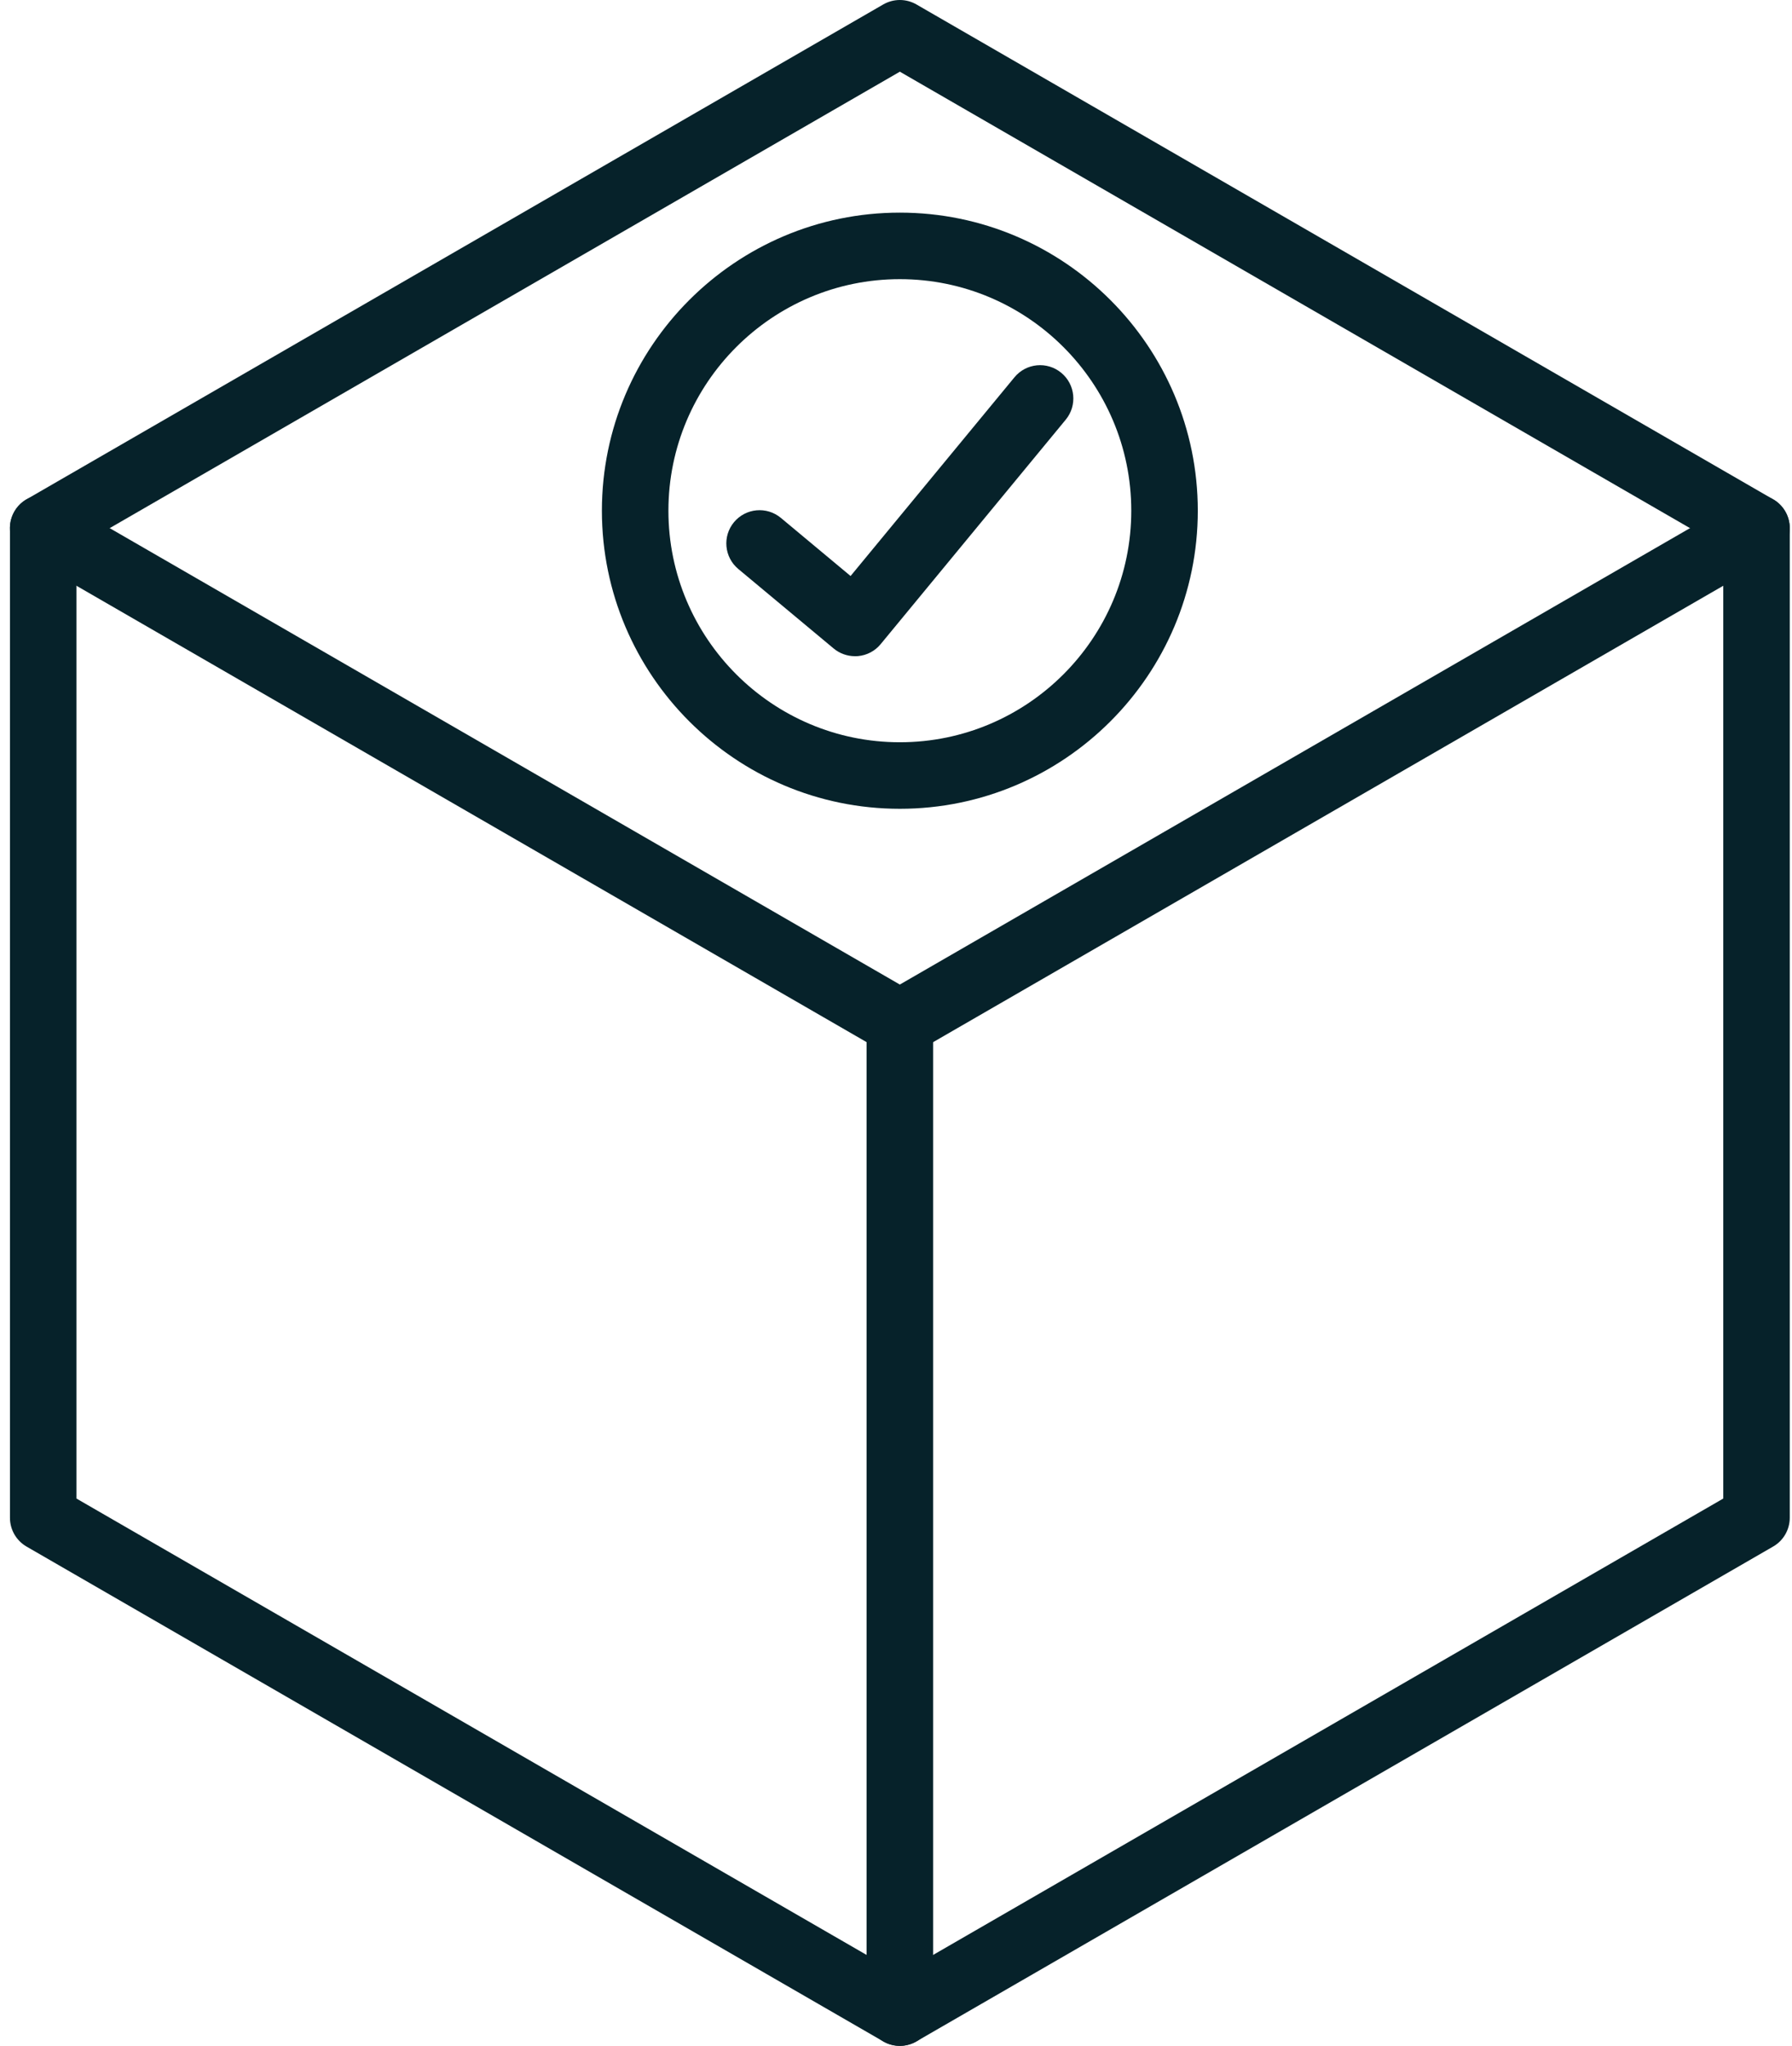 <?xml version="1.0" encoding="UTF-8"?>
<svg xmlns="http://www.w3.org/2000/svg" width="92" height="105" viewBox="0 0 92 105" fill="none">
  <path d="M46.198 104.984C45.903 104.984 45.607 104.909 45.344 104.755L1.364 79.363C0.835 79.057 0.511 78.494 0.511 77.885V27.1C0.511 26.49 0.835 25.925 1.364 25.622L45.344 0.229C45.872 -0.076 46.524 -0.076 47.051 0.229L91.031 25.622C91.561 25.927 91.885 26.49 91.885 27.1V77.883C91.885 78.492 91.561 79.057 91.031 79.361L47.051 104.753C46.789 104.905 46.493 104.984 46.198 104.984ZM3.925 76.898L46.198 101.303L88.471 76.898V28.087L46.198 3.679L3.925 28.087V76.898Z" fill="#06222A"></path>
  <path d="M46.197 54.199C45.902 54.199 45.607 54.124 45.344 53.97L1.364 28.58C0.546 28.109 0.266 27.064 0.739 26.248C1.21 25.43 2.255 25.15 3.071 25.623L46.197 50.522L89.324 25.623C90.138 25.152 91.183 25.43 91.656 26.248C92.127 27.066 91.847 28.109 91.031 28.58L47.051 53.972C46.788 54.124 46.493 54.199 46.197 54.199Z" fill="#06222A"></path>
  <path d="M46.198 104.984C45.254 104.984 44.49 104.219 44.49 103.277V52.492C44.49 51.55 45.254 50.785 46.198 50.785C47.142 50.785 47.905 51.55 47.905 52.492V103.277C47.905 104.219 47.142 104.984 46.198 104.984Z" fill="#06222A"></path>
  <path d="M46.197 41.503C37.764 41.503 30.901 34.64 30.901 26.207C30.901 17.773 37.764 10.911 46.197 10.911C54.631 10.911 61.494 17.773 61.494 26.207C61.494 34.64 54.631 41.503 46.197 41.503ZM46.197 14.325C39.645 14.325 34.316 19.656 34.316 26.207C34.316 32.757 39.645 38.089 46.197 38.089C52.75 38.089 58.079 32.759 58.079 26.207C58.079 19.655 52.75 14.325 46.197 14.325Z" fill="#06222A"></path>
  <path d="M43.893 33.673C43.495 33.673 43.108 33.533 42.799 33.277L37.903 29.197C37.179 28.593 37.081 27.517 37.684 26.794C38.288 26.07 39.362 25.973 40.089 26.575L43.668 29.558L52.081 19.361C52.681 18.633 53.754 18.528 54.484 19.13C55.211 19.731 55.314 20.807 54.715 21.534L45.211 33.056C44.922 33.407 44.506 33.626 44.052 33.668C43.999 33.673 43.946 33.675 43.893 33.675V33.673Z" fill="#06222A"></path>
</svg>
